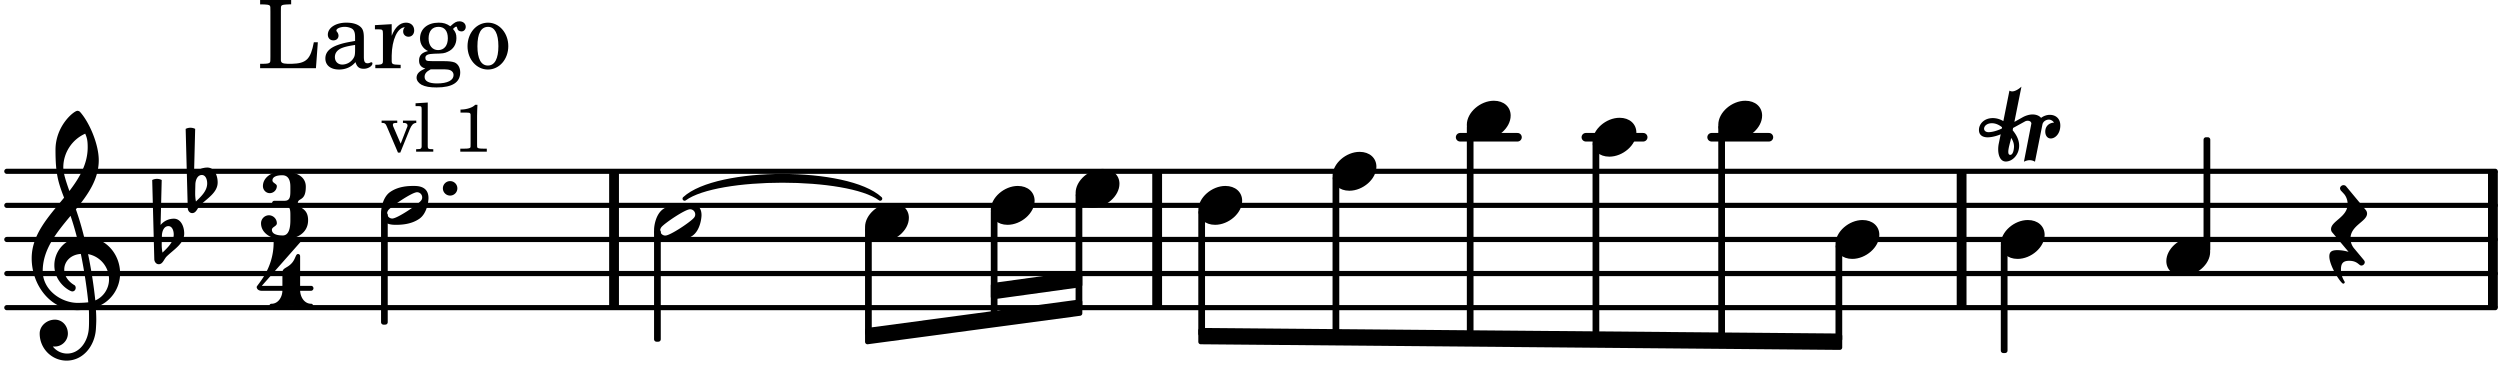 <svg xmlns="http://www.w3.org/2000/svg" xmlns:xlink="http://www.w3.org/1999/xlink" width="430.5" height="63" viewBox="0 0 205 30"><rect width="100%" height="100%" fill="#fff" rx="5"/><defs><path id="a" d="M2.219-1.594C1.109-1.594 0-.64 0 .375c0 .719.563 1.219 1.375 1.219 1.11 0 2.219-.953 2.219-1.969 0-.719-.563-1.219-1.375-1.219m0 0"/><path id="b" d="m-1.703-2.703-.016.11c-.61.28-.984.296-1.078.296-.594 0-.469-.734.266-.734.312 0 .594.14.828.328m1.406 1.515c0-.484-.234-.906-.531-1.265l.031-.188.938-.515a.47.47 0 0 1 .265-.078c.172 0 .297.093.297.234 0 .031-.015.047-.015.078L.094.125C.25.047.406 0 .563 0A.84.84 0 0 1 1 .125l.61-3.047c.046-.25.296-.406.53-.406.157 0 .329.094.422.25-.312 0-.718.219-.718.734 0 .297.156.563.453.563.36 0 .781-.39.781-1.063 0-.61-.422-.875-.86-.875-.25 0-.515.094-.718.25-.14-.172-.39-.281-.703-.281-.235 0-.531.078-.813.234l-.671.375.578-2.89c-.22.203-.516.39-.766.39a.5.5 0 0 1-.219-.062l-.5 2.5a1.67 1.67 0 0 0-.86-.25c-.733 0-1.14.5-1.14.969 0 .547.485.609.703.609.407 0 .875-.156 1.079-.25l-.157.766a2.4 2.4 0 0 0-.047.468c0 .516.188 1 .625 1 .547 0 1.094-.562 1.094-1.296m-.734.75c-.11 0-.157-.093-.157-.25 0-.296.157-.78.204-1l.03-.14c.141.203.235.437.235.719 0 0-.015.672-.312.672m0 0"/><path id="c" d="M-.156-.844c0 .094.031.203.125.297L1.28 1.016A3.4 3.4 0 0 0 .375.875c-.469 0-.672.125-.672.516 0 .78.953 2.234 1.14 2.234A.134.134 0 0 0 .97 3.5c0-.062-.313-.406-.313-1.047 0-.484.172-.703.672-.703.688 0 .797.39 1 .39a.29.29 0 0 0 .281-.28c0-.048-.03-.11-.078-.173L1.75.75a1.27 1.27 0 0 1-.312-.828c0-1.078 1.359-1.39 1.359-2.047a.47.47 0 0 0-.11-.297L1.064-4.375a.28.28 0 0 0-.204-.078c-.14 0-.28.125-.28.266 0 .046.03.109.062.171l.265.282c.203.234.297.547.297.828 0 1.078-1.36 1.39-1.36 2.062m0 0"/><path id="d" d="M3.375-.656a.4.4 0 0 1-.11.281C3-.047 1.329 1.078.923 1.078A.42.42 0 0 1 .5.656C.5.562.547.453.61.375.89.047 2.546-1.078 2.952-1.078a.42.42 0 0 1 .422.422m-.719-.938c-.484 0-1.25.047-1.89.485C.109-.672 0 .359 0 .594c0 1 .89 1 1.234 1 .47 0 1.25-.047 1.891-.485.656-.437.766-1.468.766-1.703 0-1-.891-1-1.235-1m0 0"/><path id="n" d="M7.266-.016C7.266-1.546 6.14-3 4.359-3h-.046a24 24 0 0 0-.672-2.266c1-1.218 1.875-2.468 1.875-4.03 0-1.298-.766-3.11-1.547-3.97a.33.33 0 0 0-.203-.078c-.282 0-1.797 1.219-1.797 3.203 0 1.985.218 2.657.703 3.922-1.25 1.532-2.656 3-2.656 4.969C.016.953 1.563 3 3.75 3c.469 0 .89-.078.953-.078.016.265.016.562.016.844 0 .234 0 .468-.016.703-.062 1.11-.766 2.093-1.781 2.093a1.48 1.48 0 0 1-1.172-.578h.172c.578 0 1.062-.484 1.062-1.062 0-.625-.453-1.14-1.062-1.14-.656 0-1.25.5-1.25 1.14 0 1.234 1 2.219 2.203 2.219 1.36 0 2.313-1.203 2.406-2.578.016-.266.032-.532.032-.782 0-.344-.016-.672-.047-1.015a2.92 2.92 0 0 0 2-2.782m-2.032 2.22a40 40 0 0 0-.593-3.798A2.11 2.11 0 0 1 6.359.47c0 .812-.5 1.469-1.125 1.734m-1.453.202c-1.297 0-2.86-1.015-2.86-2.61 0-1.78 1.142-3.155 2.282-4.53.203.593.375 1.187.531 1.797A2.3 2.3 0 0 0 1.875-.672c0 1.422 1.266 2.14 1.469 2.14.172 0 .281-.14.281-.296a.28.28 0 0 0-.078-.203c-.594-.344-.86-.828-.86-1.297 0-.625.485-1.219 1.36-1.281.328 1.578.531 3.156.61 3.968-.376.047-.876.047-.876.047m.625-13.875c.14.328.203.547.203 1.11 0 1.375-.671 2.5-1.5 3.593-.312-.875-.5-1.484-.5-1.937 0-1.188.704-2.281 1.797-2.766m0 0"/><path id="o" d="M.406-.328c.016-.39.188-.766.532-.766.296 0 .437.344.437.688 0 .61-.484 1.062-.922 1.484A3.3 3.3 0 0 1 .391.391V.28Zm-.625 1.937c0 .22.157.422.36.422.343 0 .422-.406.656-.64C1.39.813 2.234.344 2.234-.484c0-.61-.296-1.22-.843-1.22a1.41 1.41 0 0 0-1.094.517L.39-4.876A.85.85 0 0 0 0-4.969a.85.85 0 0 0-.39.094Zm0 0"/><path id="r" d="M0 0a.593.593 0 1 0 1.187 0A.593.593 0 0 0 0 0m0 0"/><path id="e" d="M5-2.125h-.328c-.266 1.39-.61 1.734-1.813 1.766h-.328c-.469-.016-.578-.094-.562-.375v-3.907c0-.39 0-.406.047-.484.062-.078.218-.094.656-.11h.14v-.359H.267v.36h.14c.453.015.594.03.657.109.046.078.046.094.046.484v3.688c0 .39 0 .406-.046.484C1-.39.859-.359.406-.359h-.14V0h4.578Zm0 0"/><path id="f" d="M3.5-2.5c0-.484-.078-.734-.312-.922-.25-.203-.626-.312-1.126-.312-.874 0-1.515.422-1.515.984 0 .281.187.469.453.469.25 0 .422-.156.422-.39a.5.5 0 0 0-.125-.313c-.047-.063-.047-.079-.047-.11 0-.156.313-.297.688-.297.234 0 .515.079.64.188.14.125.203.312.203.656v.313c-.812.14-1.062.203-1.453.343-.672.25-.984.61-.984 1.094 0 .563.437.906 1.125.906C2 .11 2.484-.094 2.813-.5c.124.406.312.547.687.547.344 0 .703-.219.703-.438 0-.062-.031-.093-.078-.093-.031 0-.062 0-.11.03-.109.048-.156.048-.218.048-.219 0-.297-.14-.297-.531Zm-.719.953c0 .469-.031.578-.156.766a1.1 1.1 0 0 1-.89.484c-.36 0-.61-.25-.61-.61 0-.312.156-.546.5-.718.25-.11.547-.187 1.156-.281Zm0 0"/><path id="g" d="M1.531-3.61.156-3.53v.344h.328c.297 0 .329.046.329.374v2.22c0 .124-.016.171-.047.202-.047.079-.203.11-.547.11H.188V0h2.078v-.281h-.141c-.516-.016-.594-.047-.594-.328v-.422C1.547-2.328 2-3.328 2.61-3.36c-.109.125-.14.203-.14.359 0 .234.187.422.437.422.281 0 .469-.219.469-.516 0-.39-.266-.64-.672-.64-.5 0-.906.39-1.172 1.078Zm0 0"/><path id="h" d="M1.516-.578c-.422 0-.453-.016-.547-.063C.922-.67.89-.766.89-.844c0-.234.203-.328.718-.343.735-.016.844-.032 1.11-.157.469-.203.719-.61.719-1.125 0-.312-.063-.5-.282-.75.14-.14.203-.187.266-.187.047 0 .062.015.078.11.031.187.156.28.36.28.187 0 .343-.156.343-.375 0-.265-.219-.453-.516-.453-.25 0-.39.078-.75.406-.312-.218-.562-.296-.953-.296-.921 0-1.53.515-1.53 1.297 0 .453.25.843.655 1.03-.515.126-.734.36-.734.782 0 .344.156.547.516.656C.406.22.17.453.17.781c0 .219.157.438.407.578.313.157.672.22 1.235.22 1.296 0 1.937-.423 1.937-1.235 0-.375-.172-.688-.453-.813-.219-.078-.453-.11-.985-.11Zm.453-2.813c.484 0 .765.329.765.938 0 .594-.296.969-.796.969-.47 0-.782-.375-.782-.953 0-.61.297-.954.813-.954M1.906.094c.64 0 .688 0 .797.015.313.032.5.204.5.454 0 .437-.5.687-1.36.687-.655 0-1.015-.187-1.015-.531 0-.266.14-.438.5-.625Zm0 0"/><path id="i" d="M1.953-3.734C1-3.734.266-2.891.266-1.797.266-.734 1 .11 1.938.11s1.671-.843 1.671-1.921c0-1.063-.734-1.922-1.656-1.922m0 .343c.547 0 .844.563.844 1.579 0 1.03-.297 1.593-.86 1.593s-.859-.562-.859-1.578c0-1.062.297-1.594.875-1.594m0 0"/><path id="j" d="M1.61-.656.983-2.11C.97-2.156.97-2.188.97-2.22c0-.094.062-.14.297-.14h.062v-.188H.047v.188h.047c.203 0 .281.062.36.25L1.39.078h.187l.781-1.922c.157-.36.282-.484.5-.515h.032v-.188H1.797v.188h.078c.188 0 .297.078.297.203 0 .062-.016.14-.063.219Zm0 0"/><path id="k" d="m1.11-4.031-1 .062v.235h.265c.203 0 .234.03.234.265v3.047c-.015.094-.015.125-.046.14-.032.063-.141.079-.375.079H.156V0h1.407v-.203H1.53c-.36 0-.422-.031-.422-.234Zm0 0"/><path id="m" d="M1.766-3.844c-.188.219-.688.39-1.203.39v.25h.484c.328 0 .36.032.344.345v2.187c0 .281 0 .281-.032.344-.046.047-.156.078-.453.078h-.36V0H2.72v-.25h-.313C2.11-.25 2-.281 1.953-.328c-.031-.063-.031-.063-.031-.344v-2.265c0-.297.016-.563.031-.907Zm0 0"/><path id="p" d="M3.016-2.969c0-.484.656-.11.656-1.36 0-.905-.906-1.25-1.938-1.25-.812 0-1.578.47-1.578 1.204 0 .313.25.578.563.578a.587.587 0 0 0 .578-.578c0-.203-.36-.25-.36-.469 0-.328.422-.422.797-.422.5 0 .672.391.672.938v.344c0 .468-.031.812-.469.812H1.11c-.14 0-.203.094-.203.203 0 .094.063.203.203.203h.829c.437 0 .468.313.468.766v.422c0 .61-.11 1.25-.625 1.25-.422 0-.89-.094-.89-.469 0-.234.406-.281.406-.531a.66.66 0 0 0-.656-.656.657.657 0 0 0-.641.656C0-.5.875 0 1.781 0 2.938 0 3.86-.531 3.86-1.578c0-1.078-.843-.953-.843-1.39m0 0"/><path id="q" d="M1.563-5.594c-.094 0-.188.11-.188.235 0 2.234-1.39 3.5-1.39 3.656 0 .11.093.312.421.312h1.688c-.016.563-.375 1.063-.89 1.063-.126 0-.173.094-.173.172S1.078 0 1.203 0c.547 0 1.078-.156 1.625-.156S3.906 0 4.453 0c.11 0 .156-.078.156-.156s-.046-.172-.156-.172c-.531 0-.875-.5-.906-1.063h.89c.125 0 .204-.109.204-.203a.197.197 0 0 0-.203-.203h-.891v-2.422c0-.125-.078-.187-.172-.187-.187 0-.187.312-.437.656-.407.531-.844.438-.844.875v1.078H.406l3.14-3.562c.032-.032.032-.063.032-.079 0-.078-.078-.156-.187-.156-.11 0-.5.172-.938.172-.422 0-.828-.172-.89-.172m0 0"/></defs><path fill="none" stroke="#000" stroke-linecap="round" stroke-miterlimit="10" stroke-width=".423" d="M.559 25.227h204.05M.559 22.43h204.05M.559 19.637h204.05M.559 16.84h204.05M.559 14.047h204.05"/><path fill="none" stroke="#000" stroke-miterlimit="10" stroke-width=".804" d="M160.852 25.227v-11.18M50.352 25.227v-11.18M204.418 25.227v-11.18M94.887 25.227v-11.18"/><path fill="none" stroke="#000" stroke-linecap="round" stroke-miterlimit="10" stroke-width=".703" d="M140.352 11.254h4.699M130.04 11.254h4.702M119.73 11.254h4.704"/><use xlink:href="#a" x="150.511" y="19.636"/><use xlink:href="#a" x="140.9" y="9.855"/><path fill="none" stroke="#000" stroke-linejoin="round" stroke-miterlimit="10" stroke-width=".399" d="M141.098 27.734h.152V10.438h-.152Zm0 0"/><path d="M141.098 27.734h.152V10.438h-.152Zm0 0"/><path fill="none" stroke="#000" stroke-linejoin="round" stroke-miterlimit="10" stroke-width=".399" d="M150.71 27.816h.153V20.22h-.152Zm0 0"/><path d="M150.71 27.816h.15V20.22h-.15Zm0 0"/><use xlink:href="#a" x="164.066" y="19.636"/><use xlink:href="#b" x="165.868" y="13.136"/><path fill="none" stroke="#000" stroke-linejoin="round" stroke-miterlimit="10" stroke-width=".399" d="M120.48 27.555h.149V10.438h-.149Zm0 0"/><path d="M120.48 27.555h.149V10.438h-.149Zm0 0"/><use xlink:href="#a" x="109.271" y="14.046"/><path fill="none" stroke="#000" stroke-linejoin="round" stroke-miterlimit="10" stroke-width=".399" d="M109.469 27.457h.152V14.629h-.152Zm0 0"/><path d="M109.469 27.457h.152V14.629h-.152Zm0 0"/><use xlink:href="#a" x="120.28" y="9.855"/><path fill="none" stroke="#000" stroke-linejoin="round" stroke-miterlimit="10" stroke-width=".399" d="M98.46 27.09v.941l52.403.461v-.945Zm0 0"/><path d="M98.46 27.09v.941l52.403.461v-.945Zm0 0"/><use xlink:href="#a" x="130.589" y="11.252"/><path fill="none" stroke="#000" stroke-linejoin="round" stroke-miterlimit="10" stroke-width=".399" d="M130.79 27.645h.151V11.832h-.152Zm0 0"/><path d="M130.79 27.645h.151v-15.81h-.152Zm0 0"/><use xlink:href="#c" x="191.302" y="19.636"/><path fill="none" stroke="#000" stroke-linecap="round" stroke-linejoin="round" stroke-miterlimit="10" stroke-width=".339" d="M56.137 16.29c2.687-2.477 13.351-2.477 16.039 0-2.688-1.97-13.352-1.97-16.04 0m0 0"/><path d="M56.137 16.29c2.687-2.477 13.351-2.477 16.039 0-2.688-1.97-13.352-1.97-16.04 0"/><path fill="none" stroke="#000" stroke-linejoin="round" stroke-miterlimit="10" stroke-width=".399" d="M81.445 23.402v.942l7.106-.985v-.941Zm0 0"/><path d="M81.445 23.402v.942l7.106-.985v-.941Zm0 0"/><path fill="none" stroke="#000" stroke-linejoin="round" stroke-miterlimit="10" stroke-width=".399" d="M71.133 27.09v.941l17.418-2.336v-.941Zm0 0"/><path d="M71.133 27.09v.941l17.418-2.336v-.941Zm0 0"/><path fill="none" stroke="#000" stroke-linejoin="round" stroke-miterlimit="10" stroke-width=".399" d="M164.266 28.75h.152v-8.535h-.152Zm0 0"/><path d="M164.266 28.75h.152v-8.531h-.152Zm0 0"/><use xlink:href="#a" x="177.639" y="21.033"/><path fill="none" stroke="#000" stroke-linejoin="round" stroke-miterlimit="10" stroke-width=".399" d="M180.89 20.453h.153v-9h-.152Zm0 0"/><path d="M180.89 20.453h.153v-9h-.152Zm0 0"/><use xlink:href="#d" x="53.634" y="18.238"/><path fill="none" stroke="#000" stroke-linejoin="round" stroke-miterlimit="10" stroke-width=".399" d="M53.832 27.82h.152v-8.793h-.152Zm0 0"/><path d="M53.832 27.82h.152v-8.793h-.152Zm0 0"/><use xlink:href="#e" x="21.063" y="5.592"/><use xlink:href="#f" x="26.336" y="5.592"/><use xlink:href="#g" x="30.588" y="5.592"/><use xlink:href="#h" x="33.989" y="5.592"/><use xlink:href="#i" x="38.071" y="5.592"/><use xlink:href="#d" x="31.245" y="16.841"/><use xlink:href="#j" x="31.245" y="12.438"/><use xlink:href="#k" x="33.966" y="12.438"/><use xlink:href="#l" x="35.667" y="12.438"/><use xlink:href="#m" x="37.198" y="12.438"/><use xlink:href="#n" x="2.582" y="22.43"/><use xlink:href="#o" x="12.871" y="19.636"/><use xlink:href="#o" x="15.614" y="15.444"/><use xlink:href="#p" x="21.404" y="19.636"/><use xlink:href="#q" x="21.063" y="25.236"/><use xlink:href="#r" x="36.316" y="15.444"/><path fill="none" stroke="#000" stroke-linejoin="round" stroke-miterlimit="10" stroke-width=".399" d="M31.445 26.422h.149v-8.79h-.149Zm0 0"/><path d="M31.445 26.422h.149v-8.79h-.149Zm0 0"/><use xlink:href="#a" x="88.201" y="15.444"/><path fill="none" stroke="#000" stroke-linejoin="round" stroke-miterlimit="10" stroke-width=".399" d="M88.398 25.063h.153v-9.04h-.153Zm0 0"/><path d="M88.398 25.063h.153v-9.04h-.153Zm0 0"/><use xlink:href="#a" x="98.263" y="16.841"/><path fill="none" stroke="#000" stroke-linejoin="round" stroke-miterlimit="10" stroke-width=".399" d="M98.46 27.363h.153v-9.941h-.152Zm0 0"/><path d="M98.46 27.363h.153v-9.941h-.152Zm0 0"/><use xlink:href="#a" x="81.244" y="16.841"/><path fill="none" stroke="#000" stroke-linejoin="round" stroke-miterlimit="10" stroke-width=".399" d="M81.445 25.973h.149v-8.551h-.149Zm0 0"/><path d="M81.445 25.973h.149v-8.551h-.149Zm0 0"/><path fill="none" stroke="#000" stroke-linejoin="round" stroke-miterlimit="10" stroke-width=".399" d="M71.133 27.324h.152V18.82h-.152Zm0 0"/><path d="M71.133 27.324h.152V18.82h-.152Zm0 0"/><use xlink:href="#a" x="70.934" y="18.238"/></svg>